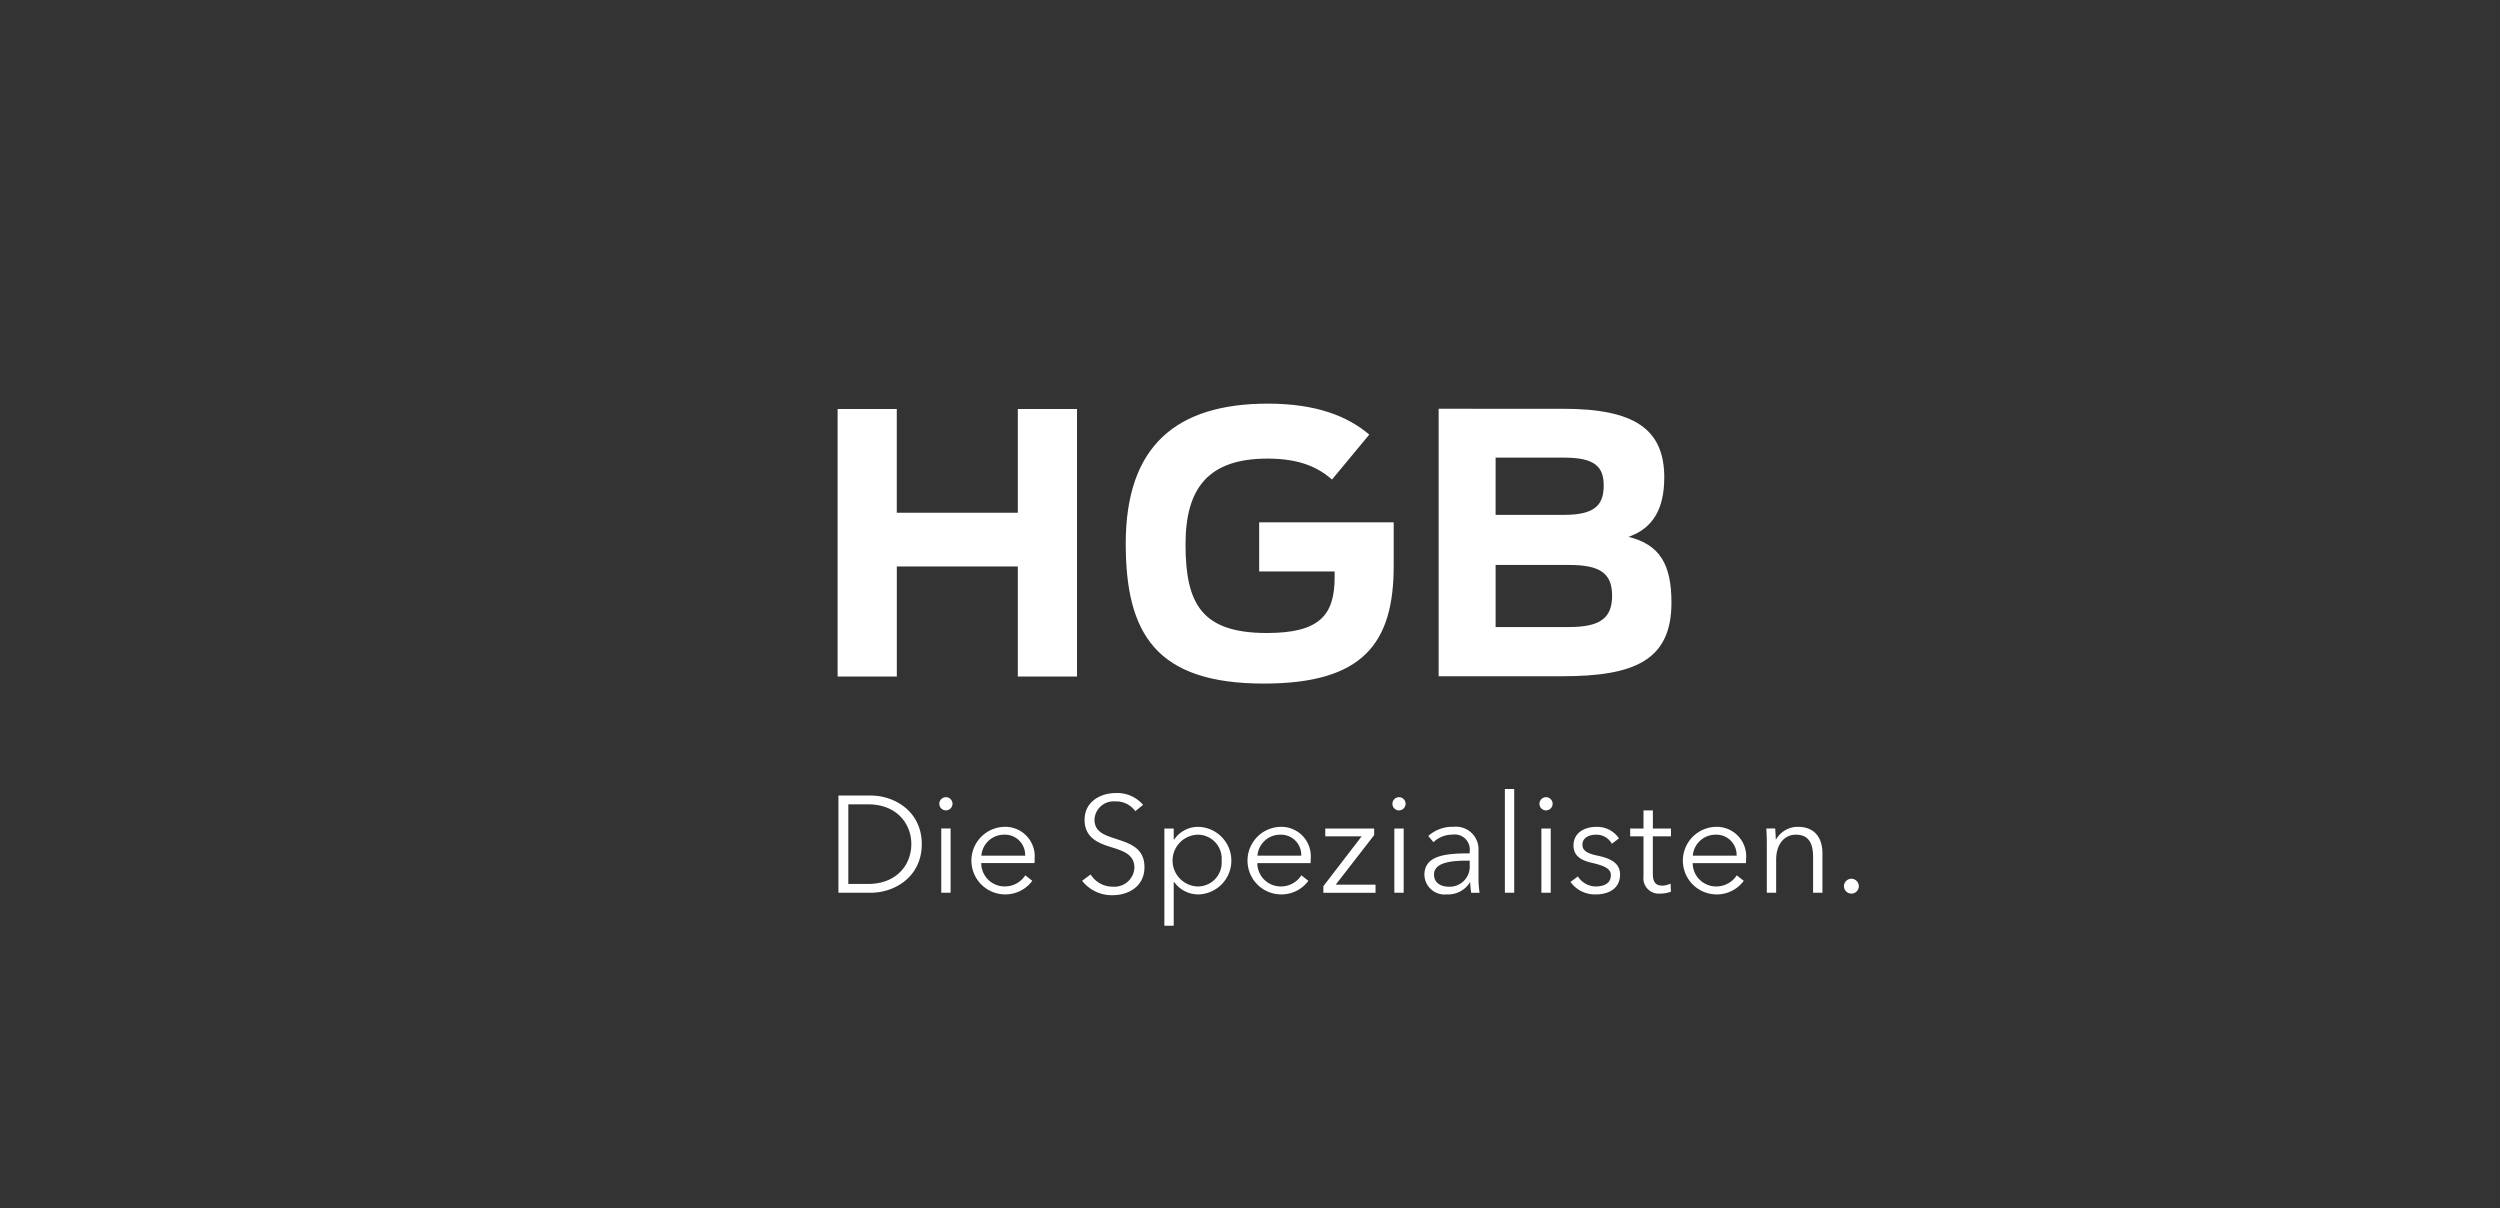 <svg xmlns="http://www.w3.org/2000/svg" width="116.769mm" height="56.444mm" viewBox="0 0 331 160">
  <rect x="0" y="0" width="331" height="160" fill="#333333" stroke="none"/>
  <title>Logo_Pitchkodex_hgb_negative</title>
  <path d="M111.008,118.2h4.272c3.217,0,6.762-2.145,6.762-6.435s-3.545-6.435-6.762-6.435h-4.272V118.2Zm1.309-11.707h2.6c3.872,0,5.744,2.618,5.744,5.272s-1.872,5.271-5.744,5.271h-2.6V106.488Zm13.542,3.2h-1.236V118.2h1.236v-8.508Zm.254-3.272a.873.873,0,1,0-.872.873.884.884,0,0,0,.872-.873Zm3.818,6.872a3.013,3.013,0,0,1,2.981-2.781,2.682,2.682,0,0,1,2.818,2.781Zm7.053.4a3.9,3.9,0,0,0-4.072-4.218,4.474,4.474,0,0,0,.109,8.944,4.436,4.436,0,0,0,3.654-1.8l-.927-.727a3.222,3.222,0,0,1-2.727,1.473,3.1,3.1,0,0,1-3.108-3.091h7.053c.018-.218.018-.418.018-.581Zm14.36-7.126A4.487,4.487,0,0,0,147.709,105c-1.891,0-4.109,1.054-4.109,3.544,0,2.327,1.745,3.072,3.454,3.6,1.636.509,3.145.963,3.145,2.763a2.654,2.654,0,0,1-2.854,2.49,3.421,3.421,0,0,1-2.945-1.618l-1.127.836a4.971,4.971,0,0,0,4.054,1.909c2.036,0,4.2-1.127,4.2-3.708s-2-3.163-3.817-3.763c-1.436-.473-2.8-.891-2.8-2.527a2.532,2.532,0,0,1,2.745-2.418,3.086,3.086,0,0,1,2.654,1.291l1.036-.836Zm4.054,10.2h.054a3.916,3.916,0,0,0,3.2,1.654,4.473,4.473,0,0,0,0-8.944,3.812,3.812,0,0,0-3.2,1.691H155.4v-1.473h-1.236v12.871H155.4v-5.8Zm6.344-2.818a3.154,3.154,0,0,1-3.218,3.418,3.43,3.43,0,0,1,0-6.853,3.169,3.169,0,0,1,3.218,3.435Zm4.744-.654a3.014,3.014,0,0,1,2.982-2.781,2.682,2.682,0,0,1,2.817,2.781Zm7.053.4a3.9,3.9,0,0,0-4.071-4.218,4.474,4.474,0,0,0,.108,8.944,4.435,4.435,0,0,0,3.654-1.8l-.927-.727a3.22,3.22,0,0,1-2.727,1.473,3.1,3.1,0,0,1-3.108-3.091h7.053c.018-.218.018-.418.018-.581Zm8.4-4h-6.471v1.037h4.817l-5.071,6.6v.873h6.907v-1.073h-5.271l5.089-6.562v-.873Zm3.908,0h-1.236V118.2h1.236v-8.508Zm.255-3.272a.873.873,0,1,0-.873.873.884.884,0,0,0,.873-.873Zm8.489,6.563c-3.109,0-6,.236-6,2.854a2.671,2.671,0,0,0,2.945,2.581,3.422,3.422,0,0,0,3.091-1.6h.035a8.45,8.45,0,0,0,.128,1.382H195.9a11.654,11.654,0,0,1-.145-1.909V112.56a2.988,2.988,0,0,0-3.309-3.091,4.771,4.771,0,0,0-3.345,1.218l.691.818a3.617,3.617,0,0,1,2.527-1,1.991,1.991,0,0,1,2.272,2.2v.273Zm0,.963v.636a2.656,2.656,0,0,1-2.726,2.818c-.964,0-2-.4-2-1.618,0-1.618,2.345-1.836,4.363-1.836Zm5.89-9.489h-1.236V118.2h1.236V104.452Zm4.835,5.235h-1.236V118.2h1.236v-8.508Zm.254-3.272a.873.873,0,1,0-.872.873.884.884,0,0,0,.872-.873Zm8.78,4.581a3.471,3.471,0,0,0-2.981-1.527c-1.545,0-3.036.746-3.036,2.473,0,1.617,1.437,2.054,2.436,2.29,1.618.382,2.508.745,2.508,1.636,0,1.109-.944,1.491-2,1.491a2.818,2.818,0,0,1-2.363-1.327l-.982.727a3.975,3.975,0,0,0,3.364,1.654c1.563,0,3.2-.691,3.2-2.636,0-1.327-.945-2.072-2.945-2.49-1.4-.291-2.036-.655-2.036-1.454,0-.946.909-1.327,1.8-1.327a2.3,2.3,0,0,1,2.09,1.2l.945-.709Zm6.89-1.309h-2.4v-2.4H217.6v2.4h-1.764v1.037H217.6v5.308a2.028,2.028,0,0,0,2.181,2.272,3.993,3.993,0,0,0,1.455-.255l-.055-1.072a2.54,2.54,0,0,1-1.072.272c-.746,0-1.273-.29-1.273-1.563v-4.962h2.4v-1.037Zm2.889,3.6a3.013,3.013,0,0,1,2.981-2.781,2.681,2.681,0,0,1,2.818,2.781Zm7.054.4a3.9,3.9,0,0,0-4.073-4.218,4.474,4.474,0,0,0,.11,8.944,4.436,4.436,0,0,0,3.654-1.8l-.927-.727a3.223,3.223,0,0,1-2.727,1.473,3.1,3.1,0,0,1-3.108-3.091h7.052c.019-.218.019-.418.019-.581Zm2.672-4c.054.582.072,1.418.072,1.873V118.2h1.236v-4.363c0-2.272,1.273-3.326,2.582-3.326,1.781,0,2.309,1.2,2.309,2.981V118.2h1.236v-5.217c0-2.109-1.073-3.509-3.236-3.509a3.318,3.318,0,0,0-2.909,1.673h-.036c0-.364-.036-1-.073-1.455Zm12.252,7.635a.982.982,0,1,0-.982.982.977.977,0,0,0,.982-.982Z" style="fill: #fff"/>
  <path d="M181.292,57.54l-4.932,5.947c-1.763-1.518-4.119-2.768-8.536-2.768-7.819,0-10.86,3.881-10.86,11.351,0,7.859,2.124,11.74,10.764,11.74,6.95,0,8.978-2.328,8.978-7.374V75.66h-9.992V69.154h17.811v5.779c0,10.235-4.054,15.572-17.183,15.572-14.288,0-18.294-6.6-18.294-18.532,0-13,6.758-18.531,18.825-18.531,6.4,0,10.569,1.668,13.419,4.1ZM110.9,89.569h7.838V75h16.021V89.569h7.838V54.155h-7.838V67.886H118.733V54.155H110.9V89.569Zm109.452-26.32c0-6.5-4.014-9.128-13.429-9.128H190.477V89.534h16.345c9.511,0,14.48-2.055,14.48-9.749,0-5.018-1.529-7.695-5.687-8.7,3.25-1.147,4.732-3.728,4.732-7.838Zm-8.021,1.01c0,2.51-1.057,3.91-5.235,3.91h-9.077V60.591h9.077c3.986,0,5.235,1.158,5.235,3.668Zm1.113,14.625c0,3-1.649,4.136-5.724,4.136h-9.7V74.8h9.7c4.124,0,5.724,1.083,5.724,4.087Z" style="fill: #fff"/>
</svg>
